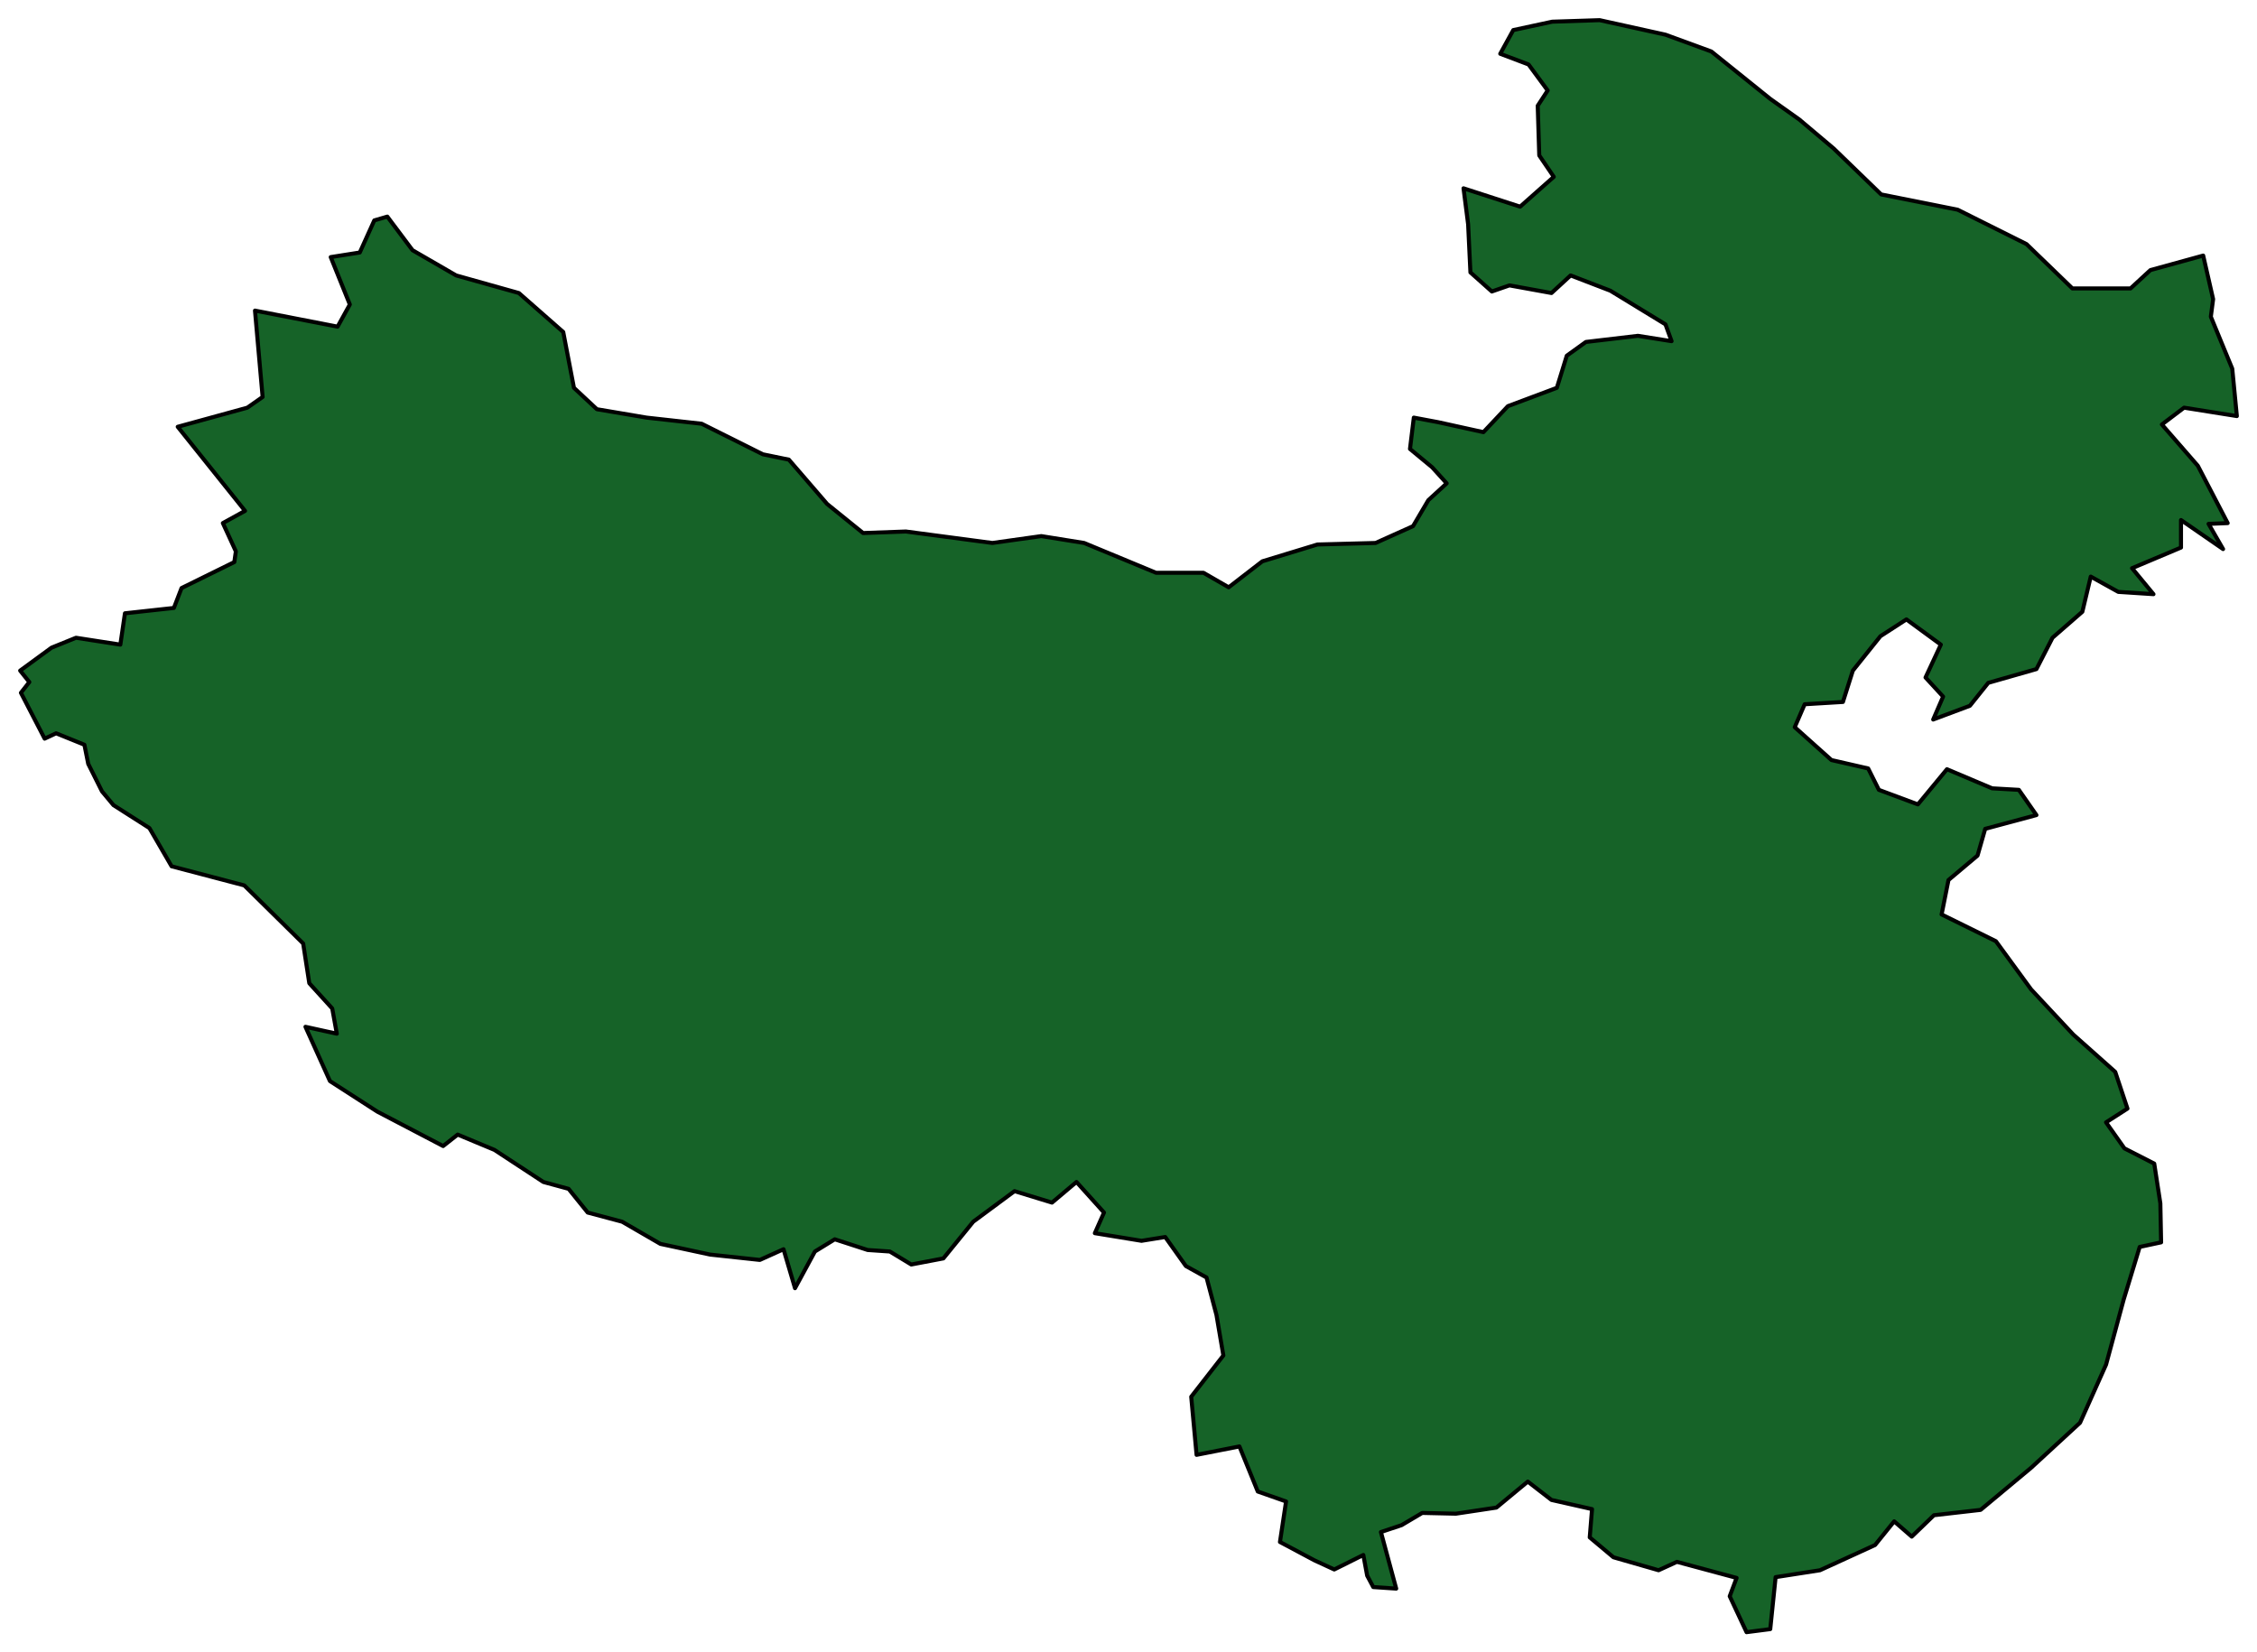 <?xml version="1.0" encoding="UTF-8"?>
<svg xmlns="http://www.w3.org/2000/svg" width="112" height="82" viewBox="0 0 112 82" fill="none">
  <path d="M97.146 10.407L100.562 12.114L102.839 14.314H105.724L106.711 13.404L109.33 12.683L109.823 14.845L109.709 15.718L110.772 18.297L111 20.649L108.381 20.232L107.28 21.066L109.064 23.115L110.545 25.96L109.596 25.998L110.317 27.249L108.229 25.808V27.174L105.8 28.198L106.863 29.487L105.117 29.374L103.75 28.615L103.333 30.36L101.852 31.65L101.055 33.205L98.664 33.888L97.753 35.026L95.931 35.708L96.424 34.57L95.551 33.622L96.311 31.991L94.603 30.739L93.312 31.574L91.945 33.281L91.452 34.836L89.554 34.95L89.061 36.088L90.883 37.719L92.705 38.136L93.236 39.198L95.172 39.919L96.614 38.174L98.854 39.122L100.182 39.198L101.055 40.45L98.512 41.133L98.132 42.46L96.69 43.674L96.349 45.381L99.043 46.709L100.789 49.099L102.877 51.337L104.965 53.195L105.572 55.016L104.509 55.699L105.42 56.989L106.901 57.747L107.204 59.72L107.242 61.654L106.179 61.882L105.382 64.499L104.509 67.724L103.219 70.606L100.789 72.844L98.284 74.931L95.969 75.196L94.868 76.258L93.995 75.5L93.046 76.676L90.313 77.927L88.112 78.269L87.846 80.848L86.669 81L85.834 79.217L86.176 78.307L83.215 77.51L82.304 77.927L80.065 77.283L78.888 76.296L79.002 74.893L76.99 74.438L75.814 73.527L74.257 74.817L72.246 75.12L70.576 75.082L69.551 75.689L68.526 76.031L69.285 78.838L68.146 78.762L67.843 78.193L67.653 77.169L66.21 77.889L65.224 77.434L63.516 76.524L63.819 74.513L62.415 74.02L61.504 71.782L59.378 72.2L59.112 69.317L60.707 67.268L60.365 65.258L59.872 63.399L58.847 62.83L57.822 61.389L56.645 61.578L54.33 61.199L54.785 60.175L53.419 58.658L52.204 59.682L50.344 59.113L48.295 60.63L46.814 62.451L45.22 62.754L44.157 62.109L43.057 62.034L41.424 61.503L40.438 62.109L39.451 63.93L38.881 61.996L37.705 62.527L35.237 62.261L32.77 61.73L30.872 60.63L29.164 60.175L28.215 58.999L26.963 58.658L24.534 57.065L22.712 56.306L21.99 56.875L18.726 55.168L16.373 53.651L15.158 50.957L16.714 51.299L16.486 50.047L15.348 48.795L15.044 46.823L12.121 43.94L8.515 42.992L7.415 41.095L5.631 39.957L5.061 39.274L4.378 37.908L4.188 36.96L2.784 36.391L2.215 36.657L1.038 34.381L1.455 33.85L1 33.281L2.556 32.143L3.771 31.65L5.972 31.991L6.2 30.436L8.629 30.17L9.009 29.184L11.628 27.894L11.704 27.363L11.059 25.96L12.159 25.353L8.819 21.18L12.273 20.232L13.032 19.701L12.653 15.414L16.752 16.211L17.36 15.111L16.411 12.759L17.853 12.531L18.574 10.938L19.22 10.749L20.472 12.418L22.636 13.669L25.748 14.542L27.95 16.477L28.481 19.246L29.62 20.308L32.087 20.725L34.82 21.029L37.856 22.546L39.147 22.811L41.045 25.011L42.829 26.453L44.954 26.377L49.244 26.946L51.673 26.605L53.798 26.946L57.367 28.425H59.72L60.972 29.146L62.642 27.856L65.375 27.022L68.26 26.946L70.12 26.111L70.879 24.822L71.79 23.987L71.069 23.191L69.968 22.28L70.158 20.725L71.373 20.953L73.612 21.446L74.827 20.156L77.256 19.246L77.749 17.652L78.698 16.97L81.279 16.666L82.95 16.932L82.646 16.097L79.913 14.428L77.939 13.669L76.99 14.542L74.903 14.163L74.03 14.466L72.967 13.518L72.853 11.128L72.625 9.345L75.434 10.256L77.104 8.776L76.383 7.714L76.307 5.248L76.801 4.49L75.852 3.2L74.447 2.669L75.093 1.493L77.028 1.076L79.382 1L82.646 1.721L84.923 2.555L87.846 4.907L89.288 5.931L90.997 7.373L93.35 9.649L97.146 10.407Z" fill="#166328" stroke="black" stroke-width="0.2" stroke-linecap="round" stroke-linejoin="round"></path>
</svg>
